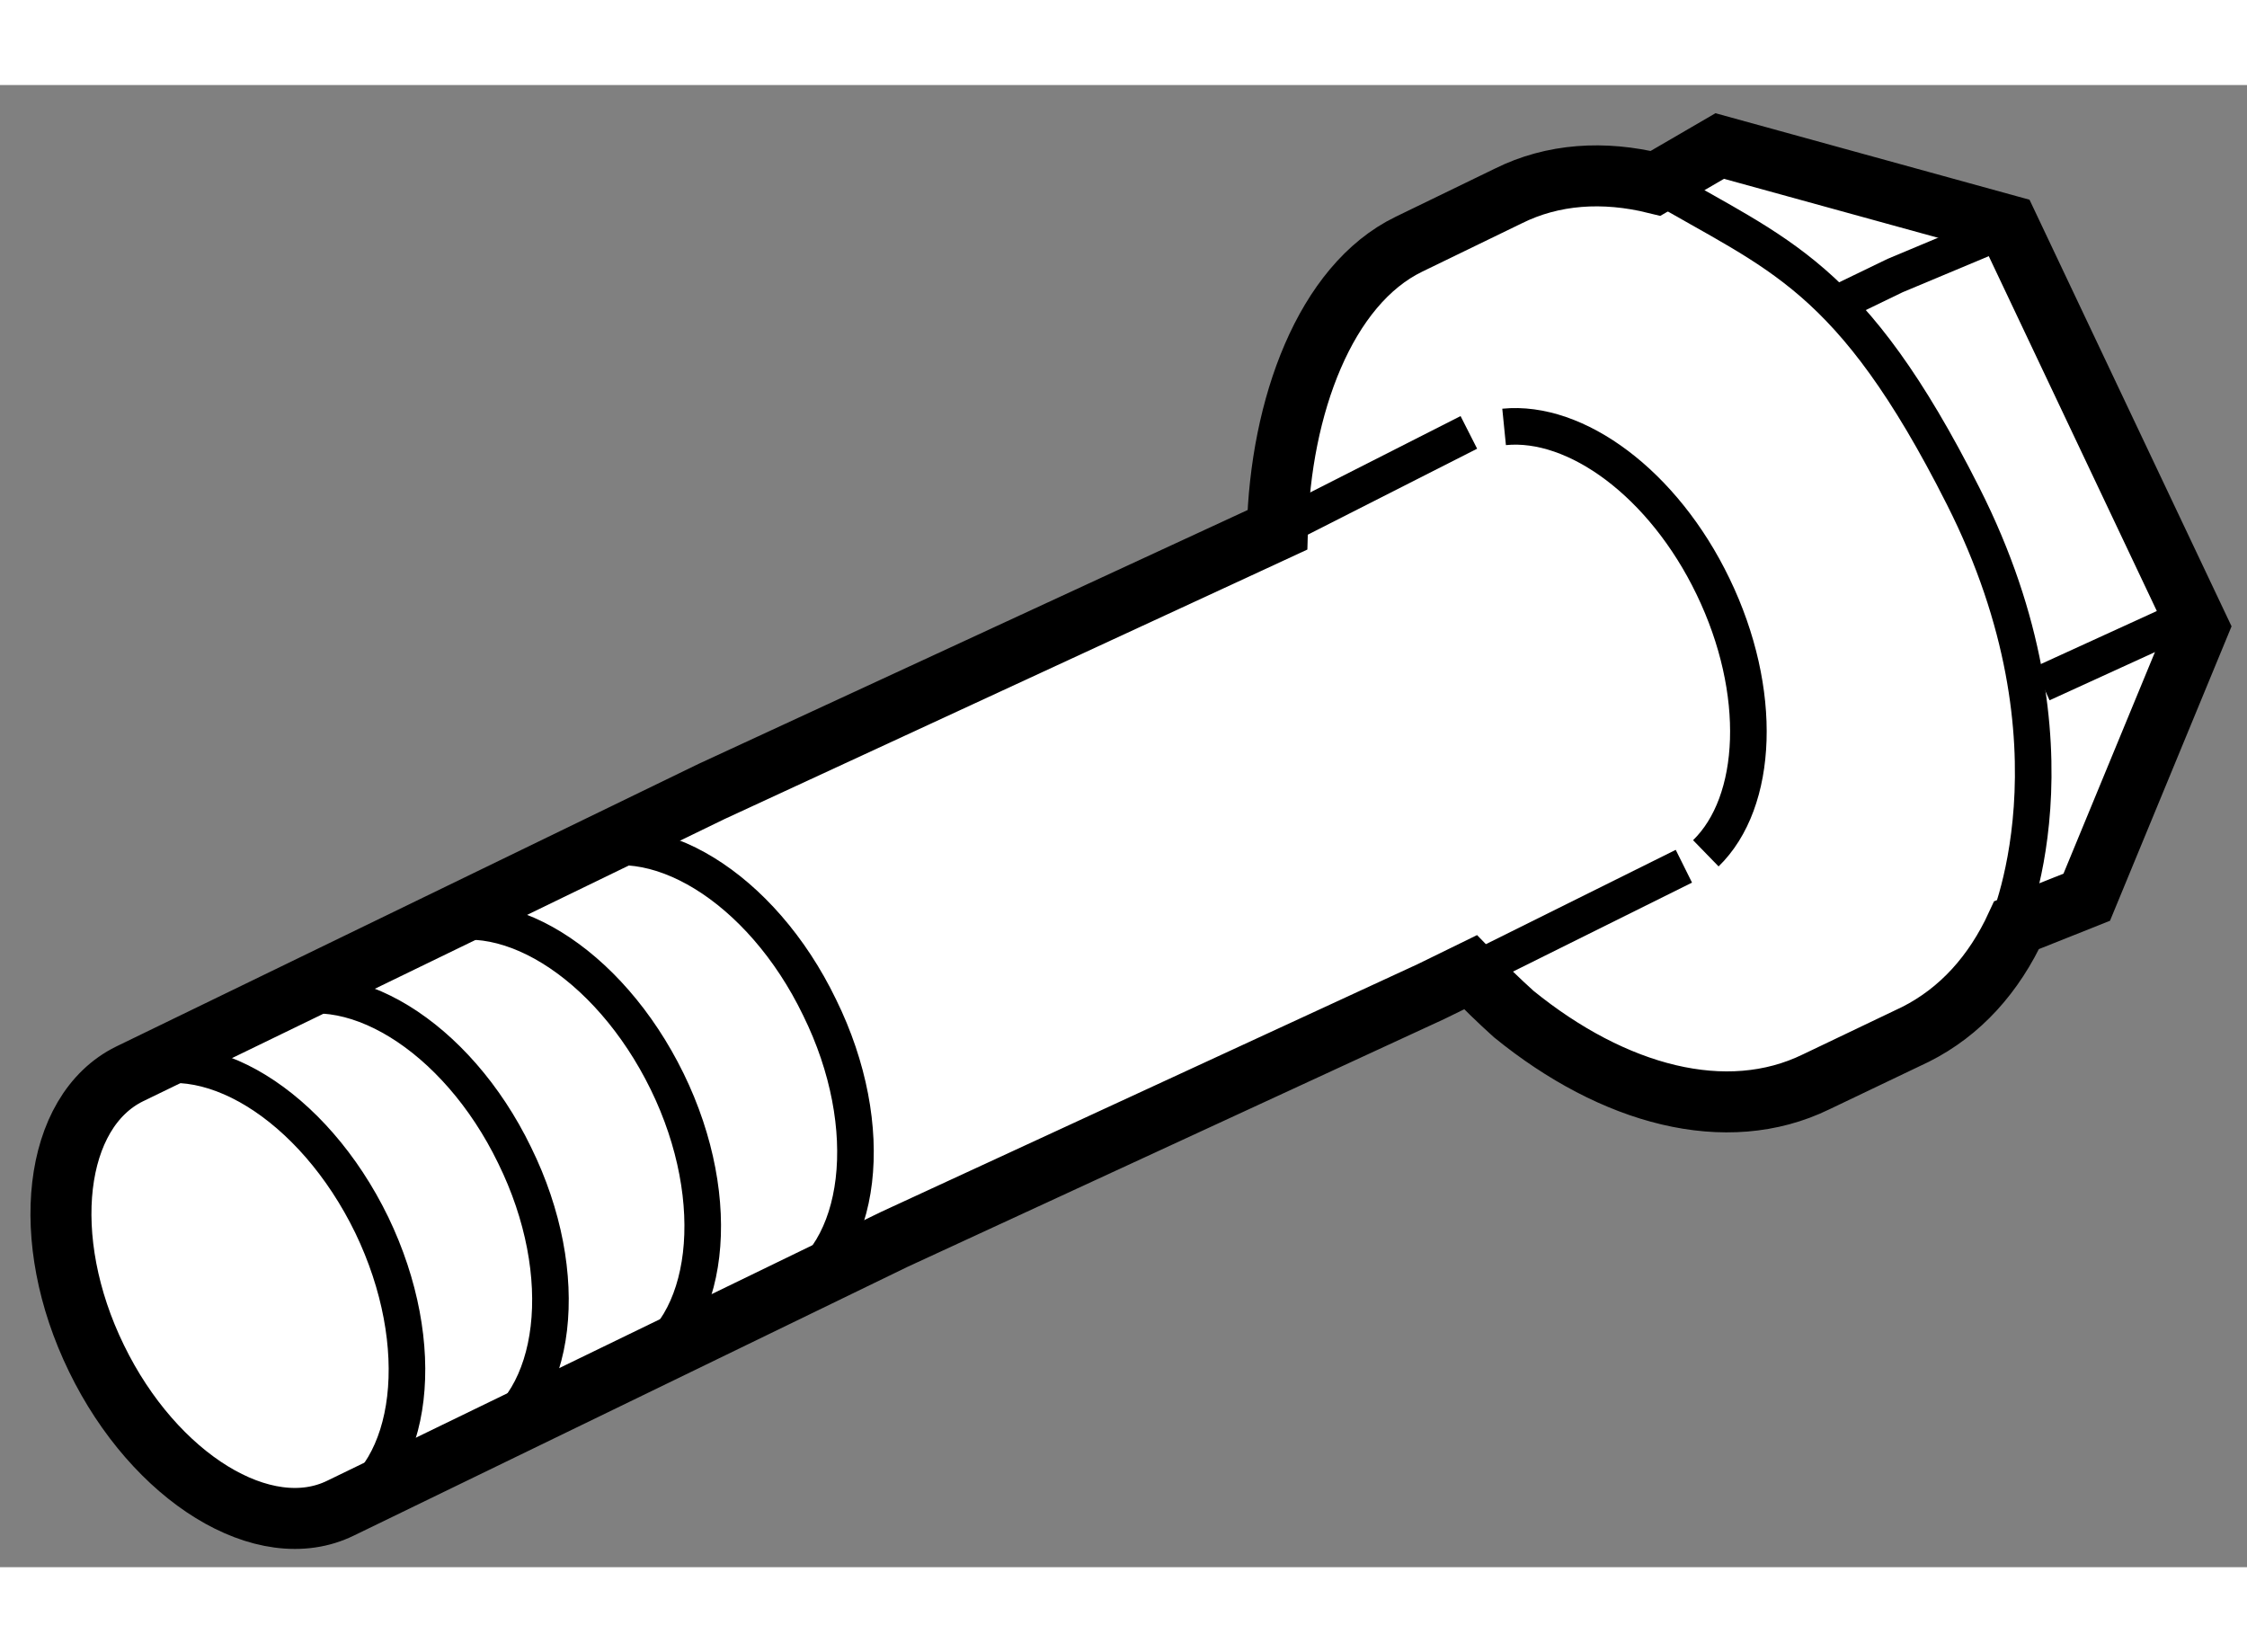 <?xml version="1.0" encoding="utf-8"?>
<!-- Generator: Adobe Illustrator 15.1.0, SVG Export Plug-In . SVG Version: 6.00 Build 0)  -->
<!DOCTYPE svg PUBLIC "-//W3C//DTD SVG 1.1//EN" "http://www.w3.org/Graphics/SVG/1.1/DTD/svg11.dtd">
<svg version="1.1" xmlns="http://www.w3.org/2000/svg" xmlns:xlink="http://www.w3.org/1999/xlink" x="0px" y="0px" width="244.8px"
	 height="180px" viewBox="169.387 149.595 18.423 12.152" enable-background="new 0 0 244.8 180" xml:space="preserve">
	
<rect x="169.387" y="149.595" width="18.423" height="12.152" fill="#808080" stroke="none"/>
	
<g><path fill="#FFFFFF" stroke="#000000" stroke-width="0.5" d="M181.119,157.028l0.325-0.159c0.117,0.121,0.234,0.235,0.354,0.343
				c0.818,0.665,1.743,0.915,2.479,0.556l0.814-0.389c0.369-0.185,0.646-0.496,0.83-0.896l0.575-0.229l0.914-2.214l-1.56-3.294
				l-2.363-0.651l-0.526,0.306c-0.426-0.105-0.843-0.078-1.208,0.104l-0.814,0.395c-0.688,0.333-1.054,1.335-1.079,2.342
				l-0.244,0.113l-4.393,2.031l-4.774,2.317c-0.625,0.308-0.749,1.352-0.271,2.332c0.476,0.979,1.376,1.536,2.003,1.227l4.541-2.204
				L181.119,157.028z"></path><path fill="none" stroke="#000000" stroke-width="0.3" d="M172.16,161.275c0.627-0.305,0.749-1.35,0.275-2.334
				c-0.479-0.986-1.377-1.541-2.007-1.226"></path><path fill="none" stroke="#000000" stroke-width="0.3" d="M183.373,155.894c0.433-0.421,0.475-1.327,0.059-2.188
				c-0.407-0.844-1.123-1.367-1.713-1.308"></path><polyline fill="none" stroke="#000000" stroke-width="0.3" points="185.854,150.768 184.925,151.157 184.462,151.381 		"></polyline><line fill="none" stroke="#000000" stroke-width="0.3" x1="187.297" y1="153.969" x2="186.129" y2="154.503"></line><path fill="none" stroke="#000000" stroke-width="0.3" d="M175.832,159.49c0.632-0.304,0.758-1.352,0.275-2.332
				c-0.477-0.989-1.377-1.535-2.004-1.234"></path><path fill="none" stroke="#000000" stroke-width="0.3" d="M174.584,160.096c0.627-0.3,0.752-1.35,0.273-2.331
				c-0.48-0.982-1.374-1.534-2.003-1.229"></path><path fill="none" stroke="#000000" stroke-width="0.3" d="M173.333,160.704c0.63-0.308,0.756-1.354,0.273-2.335
				c-0.476-0.982-1.377-1.533-2.005-1.229"></path><path fill="none" stroke="#000000" stroke-width="0.3" d="M185.829,156.527c0,0,0.698-1.498-0.347-3.563
				c-0.922-1.826-1.521-1.973-2.521-2.564"></path><line fill="none" stroke="#000000" stroke-width="0.3" x1="179.86" y1="153.24" x2="181.43" y2="152.443"></line><line fill="none" stroke="#000000" stroke-width="0.3" x1="181.444" y1="156.869" x2="183.193" y2="156"></line></g>


</svg>